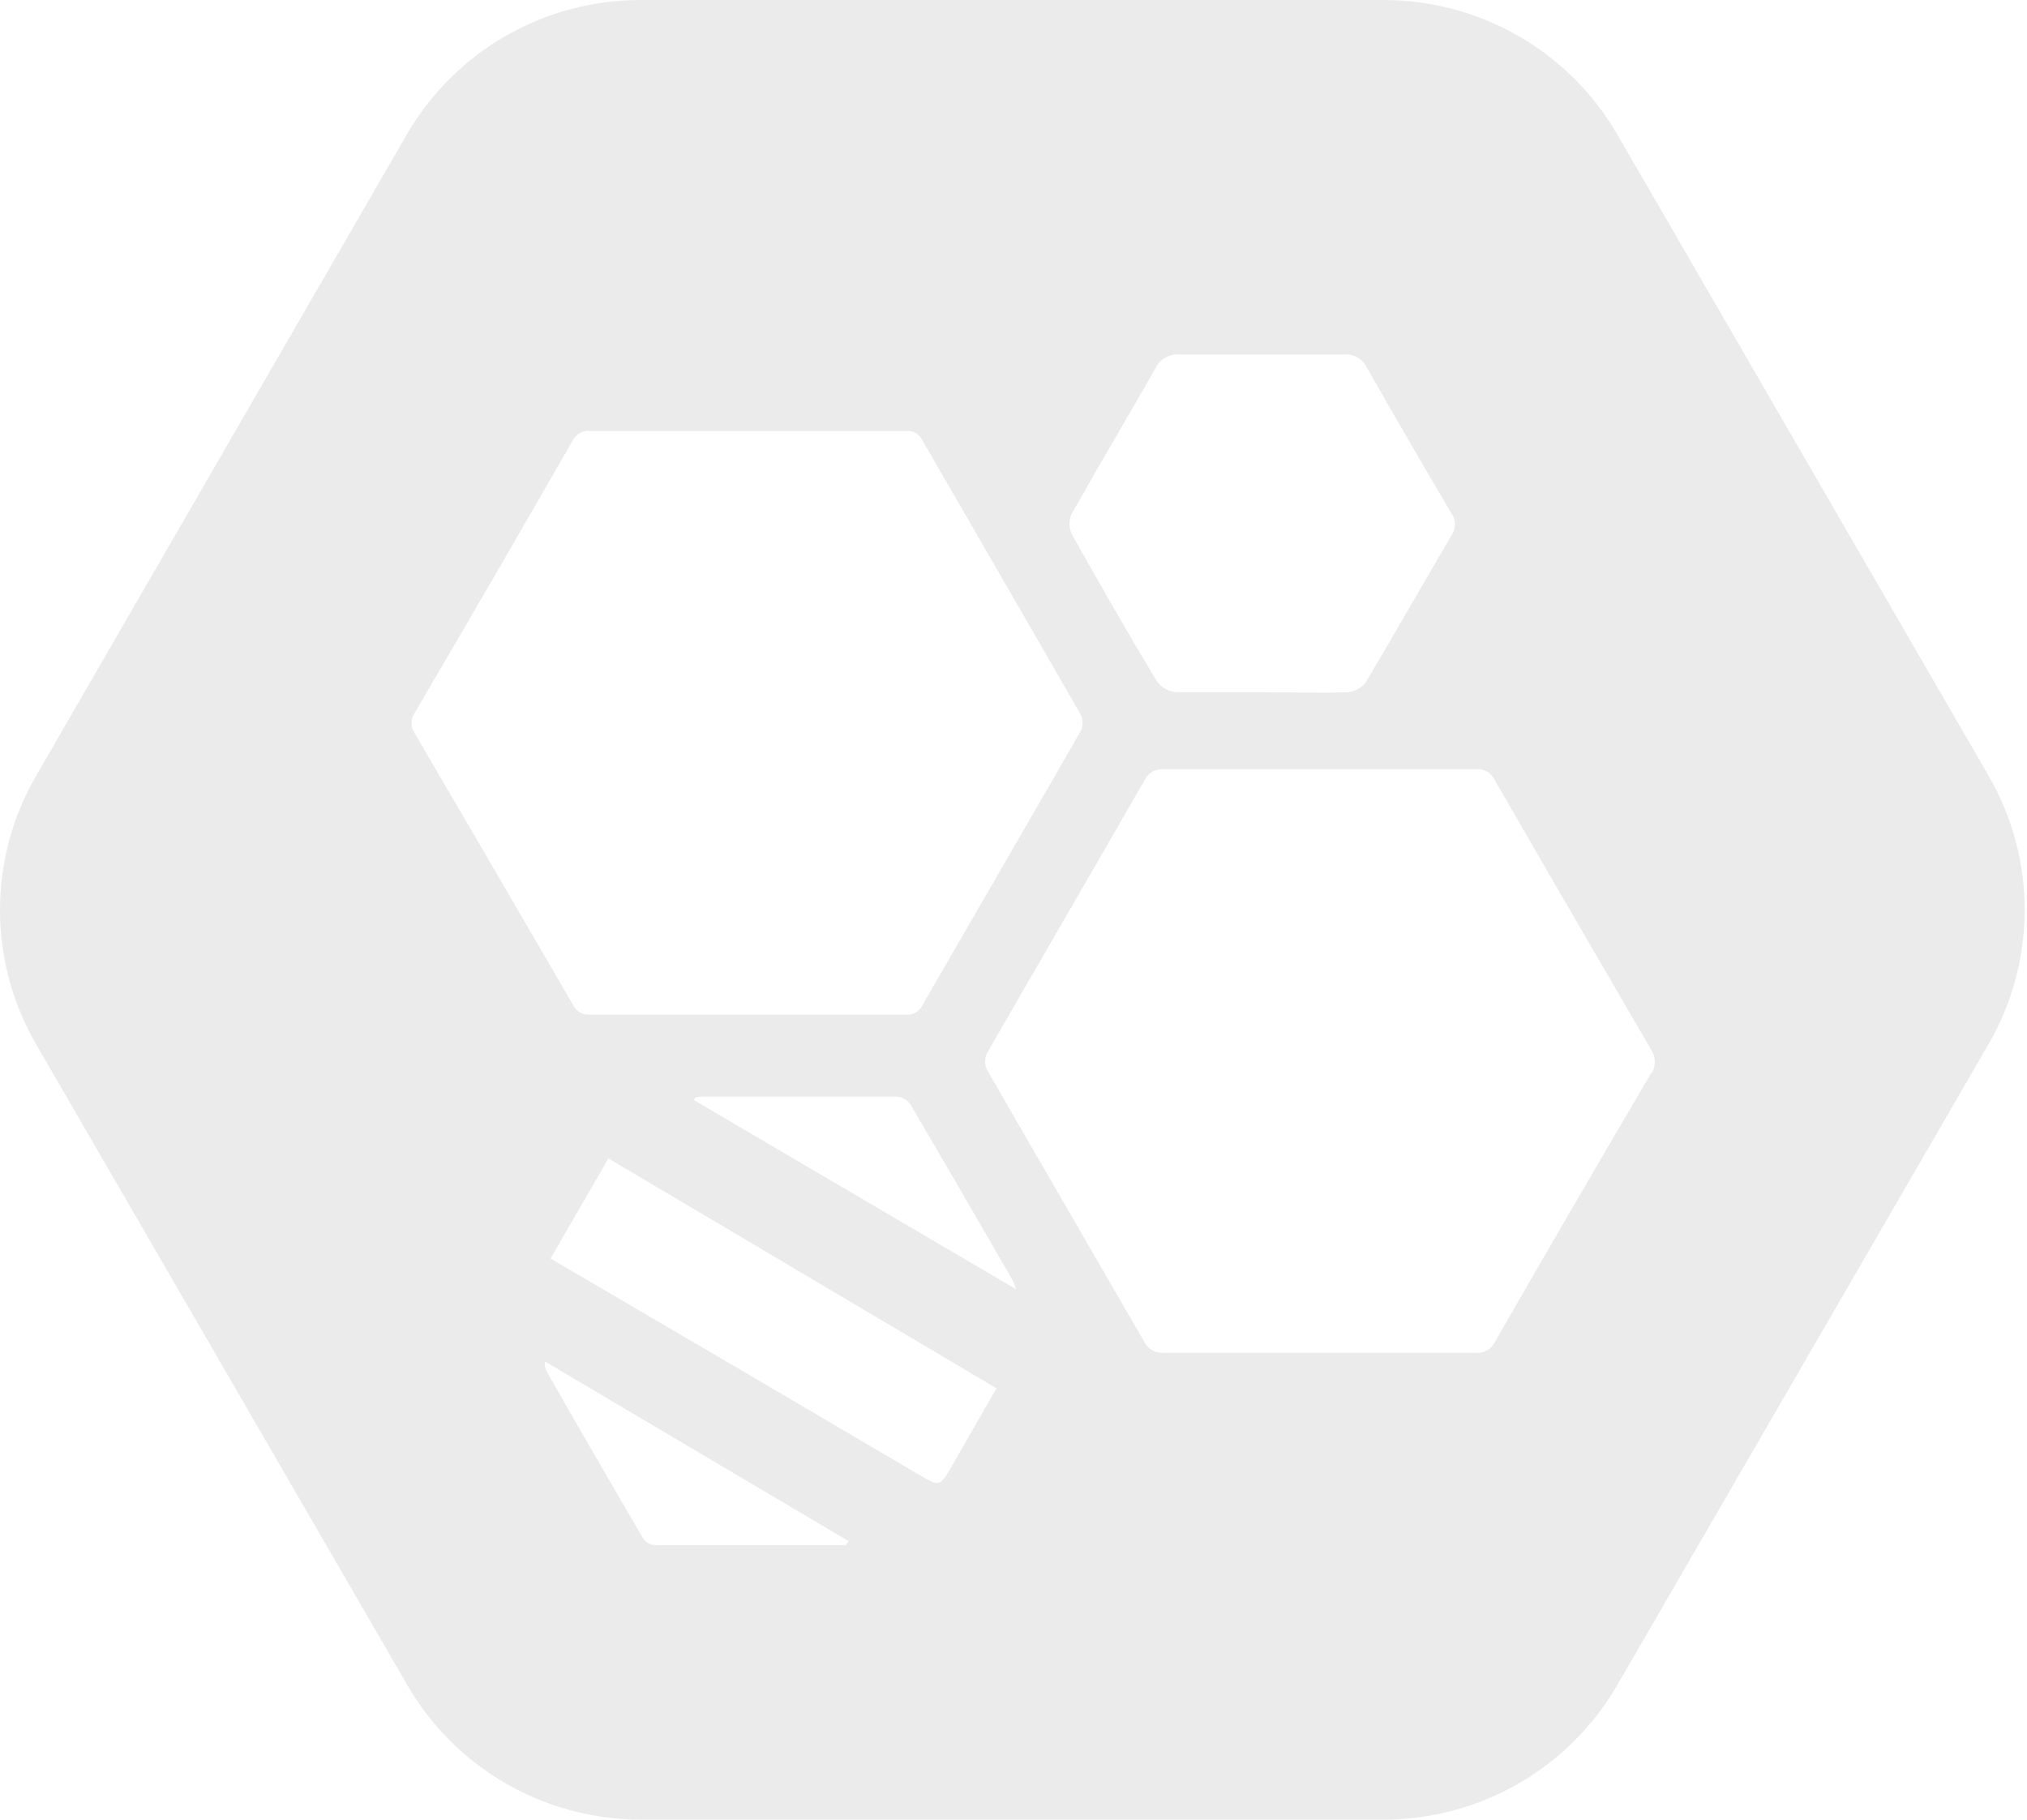 <?xml version="1.0" encoding="UTF-8"?> <svg xmlns="http://www.w3.org/2000/svg" width="548" height="492" viewBox="0 0 548 492" fill="none"><path d="M537.624 209.758L437.183 36.263C430.772 25.239 421.567 16.086 410.491 9.722C399.416 3.358 386.857 0.006 374.073 0H173.103C160.324 0.004 147.771 3.357 136.702 9.722C125.633 16.086 116.437 25.239 110.036 36.263L9.767 209.758C3.369 220.795 0 233.318 0 246.064C0 258.811 3.369 271.333 9.767 282.37L110.209 455.78C116.597 466.774 125.767 475.904 136.804 482.26C147.84 488.616 160.357 491.974 173.103 492H374.073C386.862 491.994 399.425 488.637 410.502 482.265C421.579 475.892 430.78 466.729 437.183 455.694L537.624 282.284C544.007 271.258 547.366 258.752 547.366 246.021C547.366 233.291 544.007 220.785 537.624 209.758ZM289.667 139.037C297.082 125.846 304.798 112.871 312.299 99.723C312.871 98.457 313.828 97.402 315.035 96.708C316.242 96.014 317.637 95.716 319.024 95.856C333.723 95.856 348.466 95.856 363.166 95.856C364.486 95.712 365.819 95.987 366.973 96.643C368.126 97.299 369.042 98.302 369.589 99.508C377.047 112.613 384.677 125.718 392.35 138.736C392.993 139.633 393.338 140.707 393.338 141.808C393.338 142.91 392.993 143.984 392.35 144.88C384.591 158.071 377.09 171.304 369.245 184.452C368.666 185.216 367.935 185.852 367.096 186.318C366.257 186.784 365.33 187.07 364.373 187.158C356.571 187.459 348.768 187.158 340.923 187.158C333.292 187.158 325.619 187.158 317.989 187.158C316.96 187.075 315.96 186.771 315.06 186.267C314.159 185.763 313.379 185.07 312.773 184.237C304.884 171.132 297.297 157.899 289.839 144.58C289.407 143.724 289.168 142.785 289.138 141.827C289.108 140.87 289.289 139.918 289.667 139.037ZM112.149 198.33C111.568 197.505 111.256 196.522 111.256 195.515C111.256 194.508 111.568 193.525 112.149 192.701C126.518 168.182 140.787 143.577 154.955 118.886C155.425 118.051 156.138 117.378 157 116.956C157.862 116.534 158.833 116.383 159.783 116.523H202.244C216.47 116.523 230.782 116.523 245.05 116.523C245.944 116.446 246.84 116.648 247.613 117.103C248.385 117.557 248.997 118.241 249.361 119.058C263.63 143.806 277.985 168.468 292.211 193.303C292.521 193.977 292.681 194.709 292.681 195.451C292.681 196.192 292.521 196.925 292.211 197.599C277.985 222.39 263.63 247.096 249.361 271.801C248.997 272.618 248.385 273.301 247.613 273.756C246.84 274.21 245.944 274.413 245.05 274.336H159.179C158.273 274.357 157.382 274.111 156.615 273.629C155.848 273.148 155.241 272.452 154.868 271.629C140.643 247.11 126.403 222.677 112.149 198.33ZM228.54 417.798H225.307C209.443 417.798 193.536 417.798 177.888 417.798C177.018 417.893 176.14 417.722 175.37 417.308C174.6 416.893 173.975 416.255 173.577 415.478C164.956 400.655 156.334 385.875 147.971 371.137C147.422 370.22 147.18 369.151 147.282 368.087L229.445 416.724C229.176 417.064 228.93 417.423 228.712 417.798H228.54ZM257.379 396.315C254.06 402.073 254.06 402.073 248.327 398.679C216.714 380.031 184.987 361.413 153.144 342.823L148.834 340.288L164.482 313.22L269.406 375.391L257.379 396.315ZM187.674 297.494C187.674 297.237 187.674 297.022 187.976 296.721C188.703 296.605 189.437 296.533 190.174 296.506C207.417 296.506 224.876 296.506 242.205 296.506C242.937 296.531 243.654 296.712 244.309 297.038C244.964 297.365 245.54 297.828 245.999 298.397C255.31 314.208 264.449 330.062 273.631 345.917C274.073 346.789 274.448 347.694 274.752 348.624L187.674 297.494ZM446.322 290.276C432.125 314.423 418.057 338.627 404.119 362.888C403.669 363.839 402.933 364.627 402.014 365.142C401.095 365.658 400.038 365.876 398.989 365.767C384.806 365.767 370.667 365.767 356.528 365.767C342.604 365.767 328.68 365.767 314.756 365.767C313.649 365.892 312.531 365.67 311.557 365.13C310.583 364.591 309.802 363.762 309.324 362.759C295.185 338.226 280.916 313.735 266.777 289.159C266.488 288.48 266.338 287.749 266.338 287.011C266.338 286.273 266.488 285.542 266.777 284.862C280.959 260.2 295.271 235.624 309.454 210.918C309.907 209.968 310.642 209.178 311.559 208.656C312.476 208.134 313.532 207.904 314.584 207.997C342.719 207.997 370.911 207.997 399.161 207.997C400.152 207.903 401.148 208.117 402.013 208.609C402.877 209.102 403.567 209.848 403.99 210.747C418.043 235.094 432.168 259.441 446.365 283.788C446.991 284.707 447.343 285.784 447.381 286.894C447.419 288.004 447.142 289.102 446.58 290.061L446.322 290.276Z" fill="black" fill-opacity="0.08"></path></svg> 
